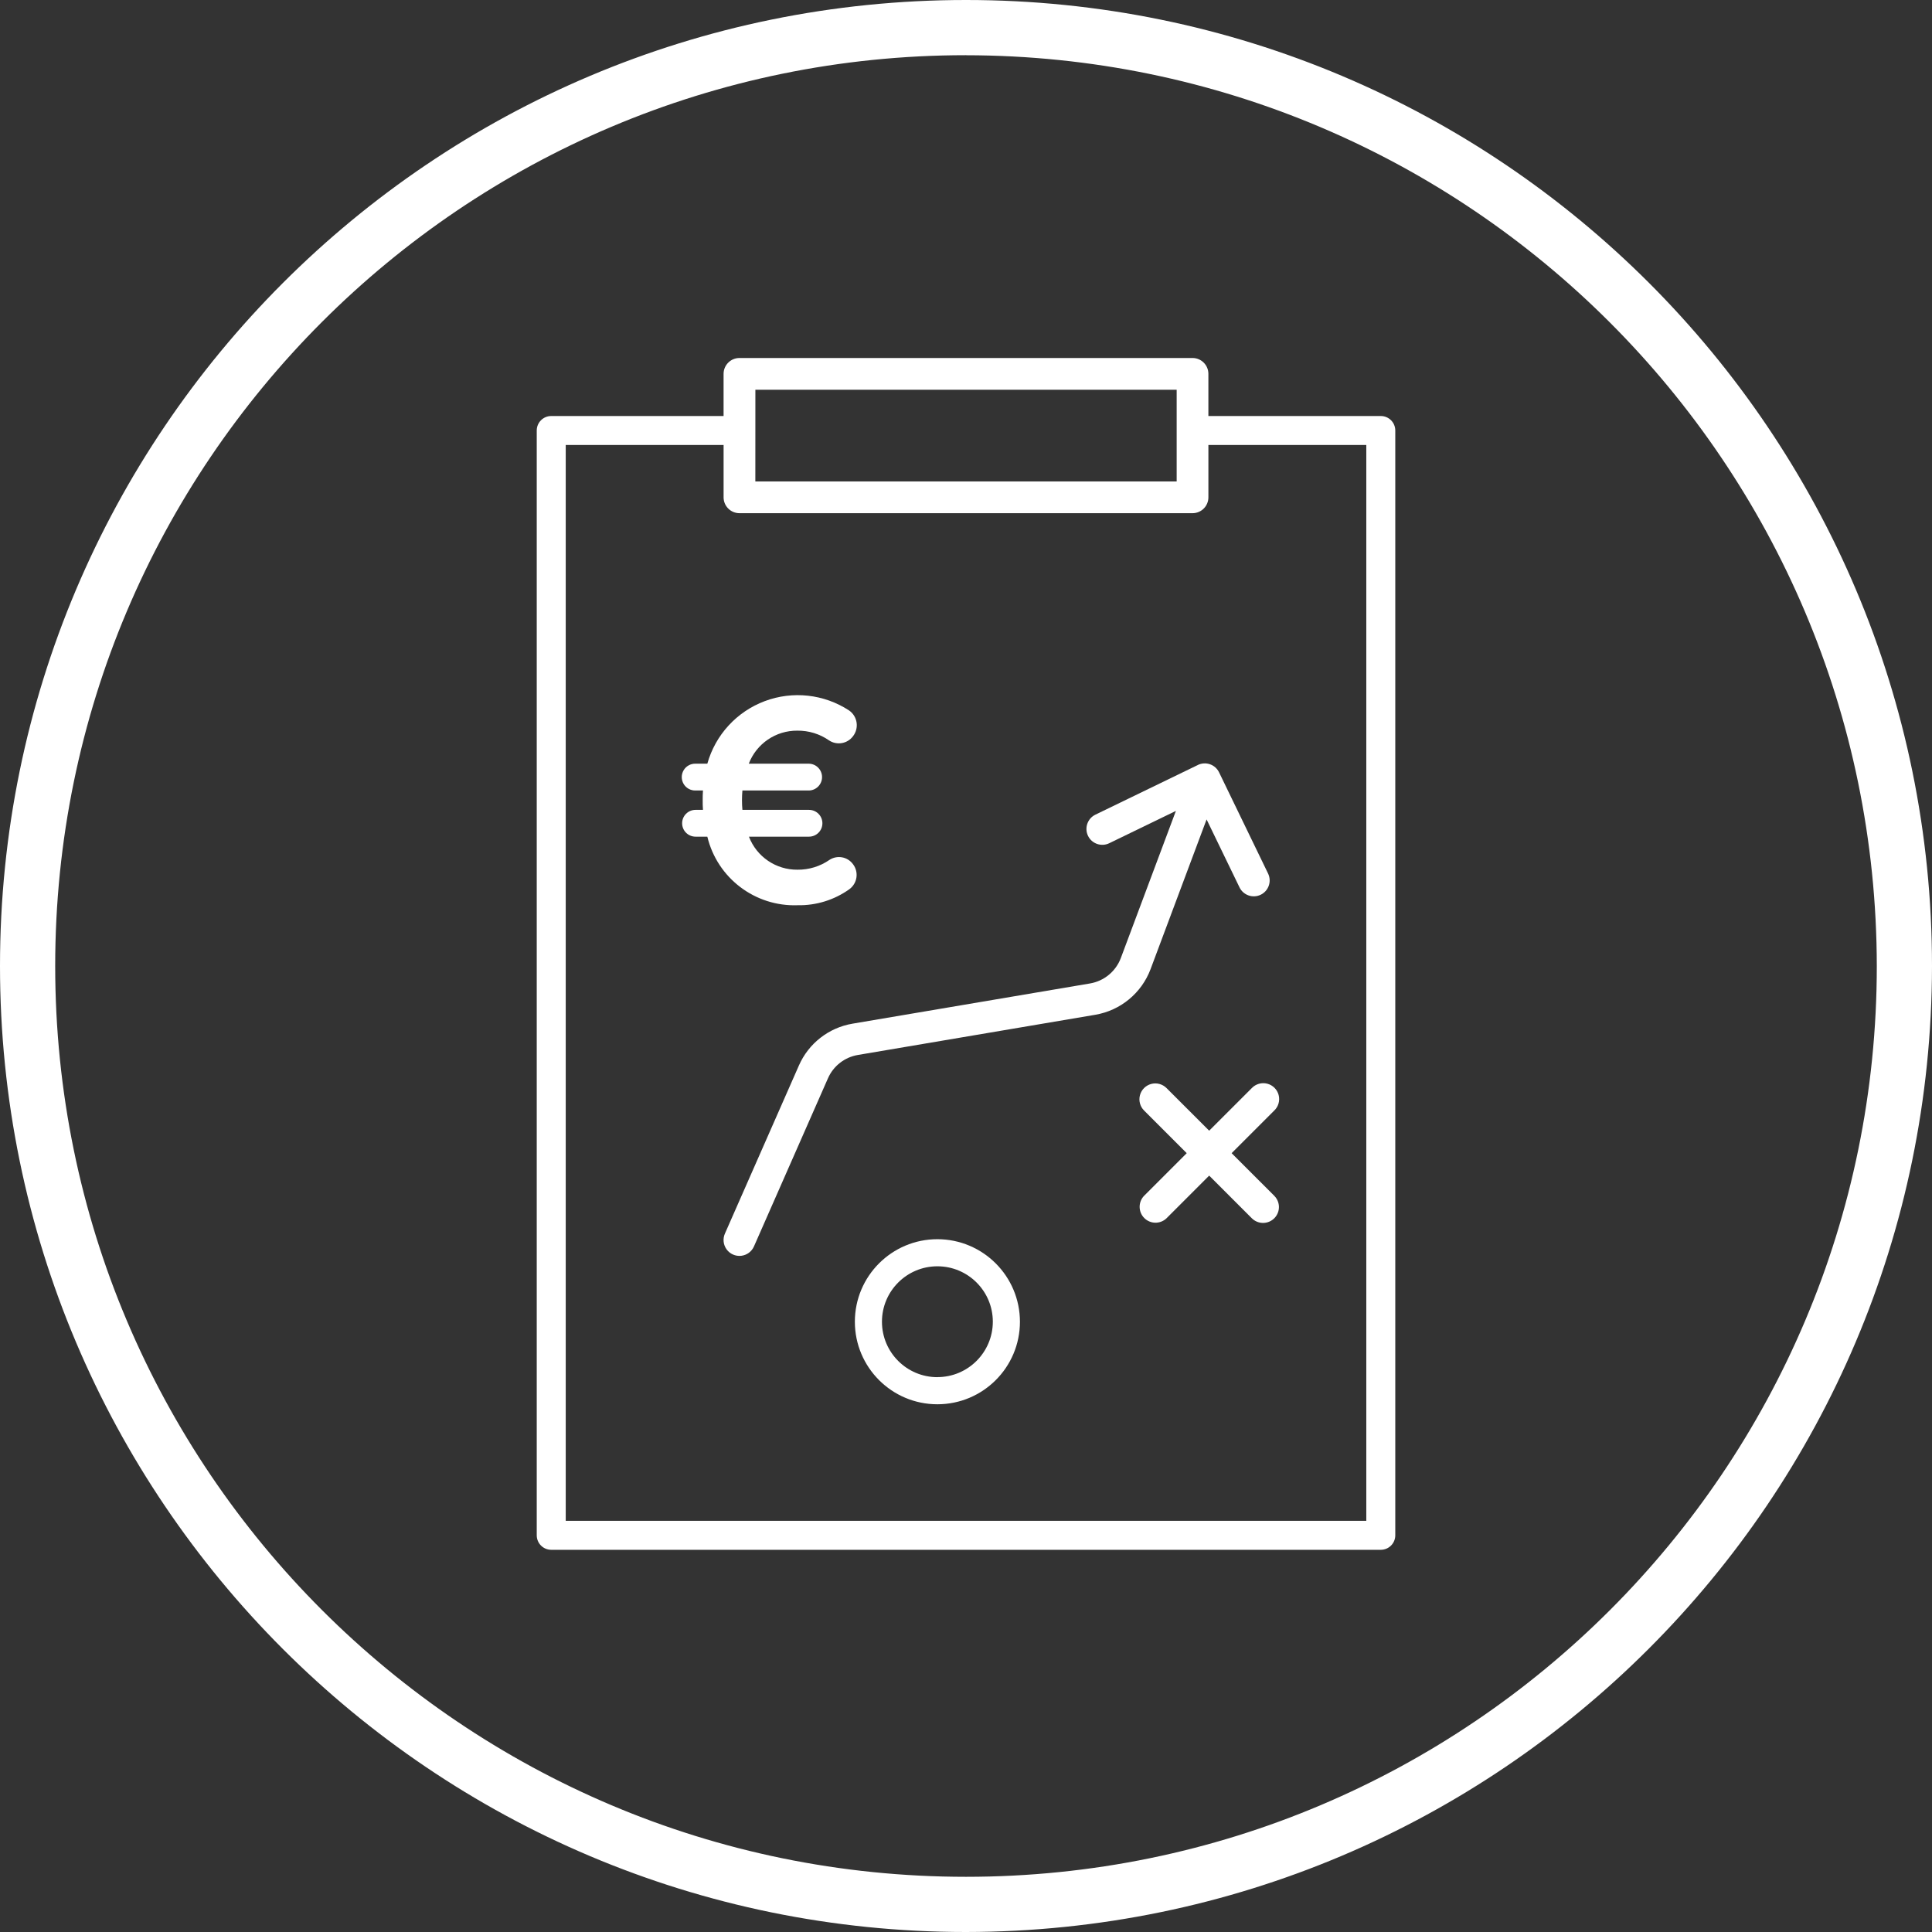 <?xml version="1.0" encoding="UTF-8"?>
<svg width="331px" height="331px" viewBox="0 0 331 331" version="1.1" xmlns="http://www.w3.org/2000/svg" xmlns:xlink="http://www.w3.org/1999/xlink">
    <rect x="0" y="0" width="331" height="331" fill="#333333" stroke="none"/>
    <title>investmentstrategie</title>
    <defs>
        <linearGradient x1="50%" y1="100%" x2="50%" y2="0%" id="linearGradient-1">
            <stop stop-color="#A1C510" offset="0%"></stop>
            <stop stop-color="#009DDA" offset="100%"></stop>
        </linearGradient>
        <linearGradient x1="50%" y1="100%" x2="50%" y2="0%" id="linearGradient-2">
            <stop stop-color="#FFFFFF" offset="0%"></stop>
            <stop stop-color="#FFFFFF" offset="100%"></stop>
        </linearGradient>
    </defs>
    <g id="Page-1" stroke="none" stroke-width="1" fill="none" fill-rule="evenodd">
        <g id="investmentstrategie" fill-rule="nonzero">
            <g id="Group" fill="url(#linearGradient-2)">
                <path d="M165.5,331 C74.097,331 0,256.903 0,165.5 C0,74.097 74.097,0 165.5,0 C256.903,0 331,74.097 331,165.5 C330.897,256.86 256.86,330.897 165.5,331 Z M165.5,9.457 C79.32,9.457 9.457,79.32 9.457,165.5 C9.457,251.68 79.32,321.543 165.5,321.543 C251.68,321.543 321.543,251.68 321.543,165.5 C321.441,79.363 251.637,9.563 165.5,9.465 L165.5,9.457 Z" id="Shape"></path>
            </g>
            <g id="Group" transform="translate(91.958, 61.334)" fill="#FFFFFF">
                <path d="M144.606,9.94 L115.069,9.94 L115.069,2.719 C115.069,1.217 113.851,0 112.35,0 L34.73,0 C33.228,0 32.01,1.217 32.009,2.719 L32.009,9.94 L2.482,9.94 C1.111,9.94 0,11.051 0,12.422 L0,201.703 C0,203.074 1.111,204.186 2.482,204.186 L144.606,204.186 C145.977,204.186 147.088,203.074 147.088,201.703 L147.088,12.422 C147.088,11.051 145.977,9.94 144.606,9.94 Z M37.458,5.44 L109.635,5.44 L109.635,21.151 L37.451,21.151 L37.458,5.44 Z M142.123,199.221 L4.965,199.221 L4.965,14.903 L32.011,14.903 L32.011,23.868 C32.011,25.371 33.229,26.589 34.732,26.589 L112.351,26.589 C113.073,26.589 113.765,26.303 114.275,25.792 C114.785,25.282 115.071,24.59 115.07,23.868 L115.07,14.903 L142.123,14.903 L142.123,199.221 Z" id="Shape"></path>
                <g transform="translate(32.006, 69.453)" id="Path">
                    <path d="M81.268,0.272 L63.705,8.784 C62.353,9.439 61.788,11.066 62.443,12.418 C63.098,13.769 64.724,14.334 66.076,13.679 L77.496,8.142 L68.062,33.349 C67.201,35.634 65.193,37.292 62.786,37.703 L22.11,44.59 C18.03,45.274 14.57,47.969 12.909,51.758 L0.23,80.565 C-0.161,81.454 -0.048,82.484 0.526,83.268 C1.101,84.052 2.049,84.469 3.015,84.364 C3.981,84.258 4.817,83.645 5.209,82.756 L17.888,53.949 C18.815,51.838 20.744,50.336 23.018,49.954 L63.695,43.067 C68.012,42.329 71.614,39.356 73.156,35.256 L82.755,9.603 L88.394,21.241 C89.049,22.593 90.676,23.158 92.028,22.503 C93.379,21.848 93.944,20.221 93.289,18.87 L84.894,1.537 C84.579,0.886 84.018,0.387 83.335,0.15 C82.652,-0.087 81.903,-0.042 81.253,0.274 L81.268,0.272 Z"></path>
                </g>
                <g transform="translate(24.844, 57.763)" id="Path">
                    <path d="M19.875,35.991 C23.037,36.05 26.134,35.089 28.708,33.251 C29.37,32.769 29.81,32.041 29.927,31.231 C30.045,30.42 29.829,29.597 29.33,28.948 C28.395,27.682 26.636,27.362 25.315,28.218 C23.705,29.337 21.786,29.926 19.826,29.904 C16.143,29.941 12.826,27.684 11.509,24.244 L21.8,24.244 C23.068,24.244 24.096,23.216 24.096,21.949 C24.096,20.681 23.068,19.653 21.8,19.653 L10.392,19.653 C10.343,19.132 10.318,18.559 10.318,17.998 C10.318,17.437 10.343,16.881 10.392,16.335 L21.8,16.335 C23.044,16.302 24.036,15.283 24.036,14.039 C24.036,12.794 23.044,11.776 21.8,11.742 L11.484,11.742 C12.803,8.305 16.119,6.048 19.801,6.082 C21.747,6.058 23.652,6.645 25.247,7.759 C26.583,8.636 28.37,8.325 29.33,7.049 C29.853,6.382 30.078,5.53 29.953,4.693 C29.828,3.855 29.363,3.106 28.668,2.622 C24.379,-0.182 19.011,-0.775 14.213,1.027 C9.416,2.828 5.764,6.808 4.381,11.742 L2.359,11.742 C1.524,11.72 0.742,12.153 0.318,12.872 C-0.106,13.592 -0.106,14.485 0.318,15.205 C0.742,15.925 1.524,16.357 2.359,16.335 L3.636,16.335 C3.587,16.881 3.587,17.452 3.587,17.998 C3.587,18.544 3.587,19.115 3.636,19.653 L2.359,19.653 C1.091,19.653 0.063,20.681 0.063,21.949 C0.063,23.216 1.091,24.244 2.359,24.244 L4.381,24.244 C6.091,31.349 12.573,36.263 19.875,35.991 L19.875,35.991 Z"></path>
                </g>
                <g transform="translate(54.502, 150.972)" id="Shape">
                    <path d="M14.139,0 C6.329,0.001 -0.001,6.332 0,14.141 C0.001,21.951 6.332,28.281 14.141,28.281 C21.95,28.28 28.281,21.95 28.281,14.14 C28.272,6.334 21.945,0.008 14.139,0 L14.139,0 Z M14.139,23.638 C8.893,23.638 4.641,19.386 4.641,14.14 C4.641,8.895 8.893,4.642 14.139,4.642 C19.384,4.642 23.637,8.895 23.637,14.14 C23.627,19.38 19.379,23.625 14.139,23.63 L14.139,23.638 Z"></path>
                </g>
                <g transform="translate(103.253, 124.242)" id="Path">
                    <path d="M19.258,0.836 L11.951,8.143 L4.643,0.836 C3.956,0.149 2.954,-0.119 2.016,0.132 C1.077,0.384 0.344,1.117 0.093,2.056 C-0.159,2.994 0.11,3.996 0.797,4.683 L8.103,11.991 L0.797,19.298 C-0.23,20.366 -0.213,22.059 0.834,23.107 C1.881,24.154 3.574,24.172 4.643,23.146 L11.951,15.837 L19.258,23.146 C19.946,23.833 20.947,24.102 21.886,23.85 C22.825,23.598 23.559,22.865 23.81,21.926 C24.062,20.987 23.793,19.985 23.106,19.298 L15.798,11.991 L23.106,4.683 C23.816,4 24.102,2.987 23.853,2.034 C23.604,1.081 22.86,0.336 21.907,0.088 C20.953,-0.16 19.94,0.126 19.258,0.836 L19.258,0.836 Z"></path>
                </g>
            </g>
        </g>
    </g>
</svg>